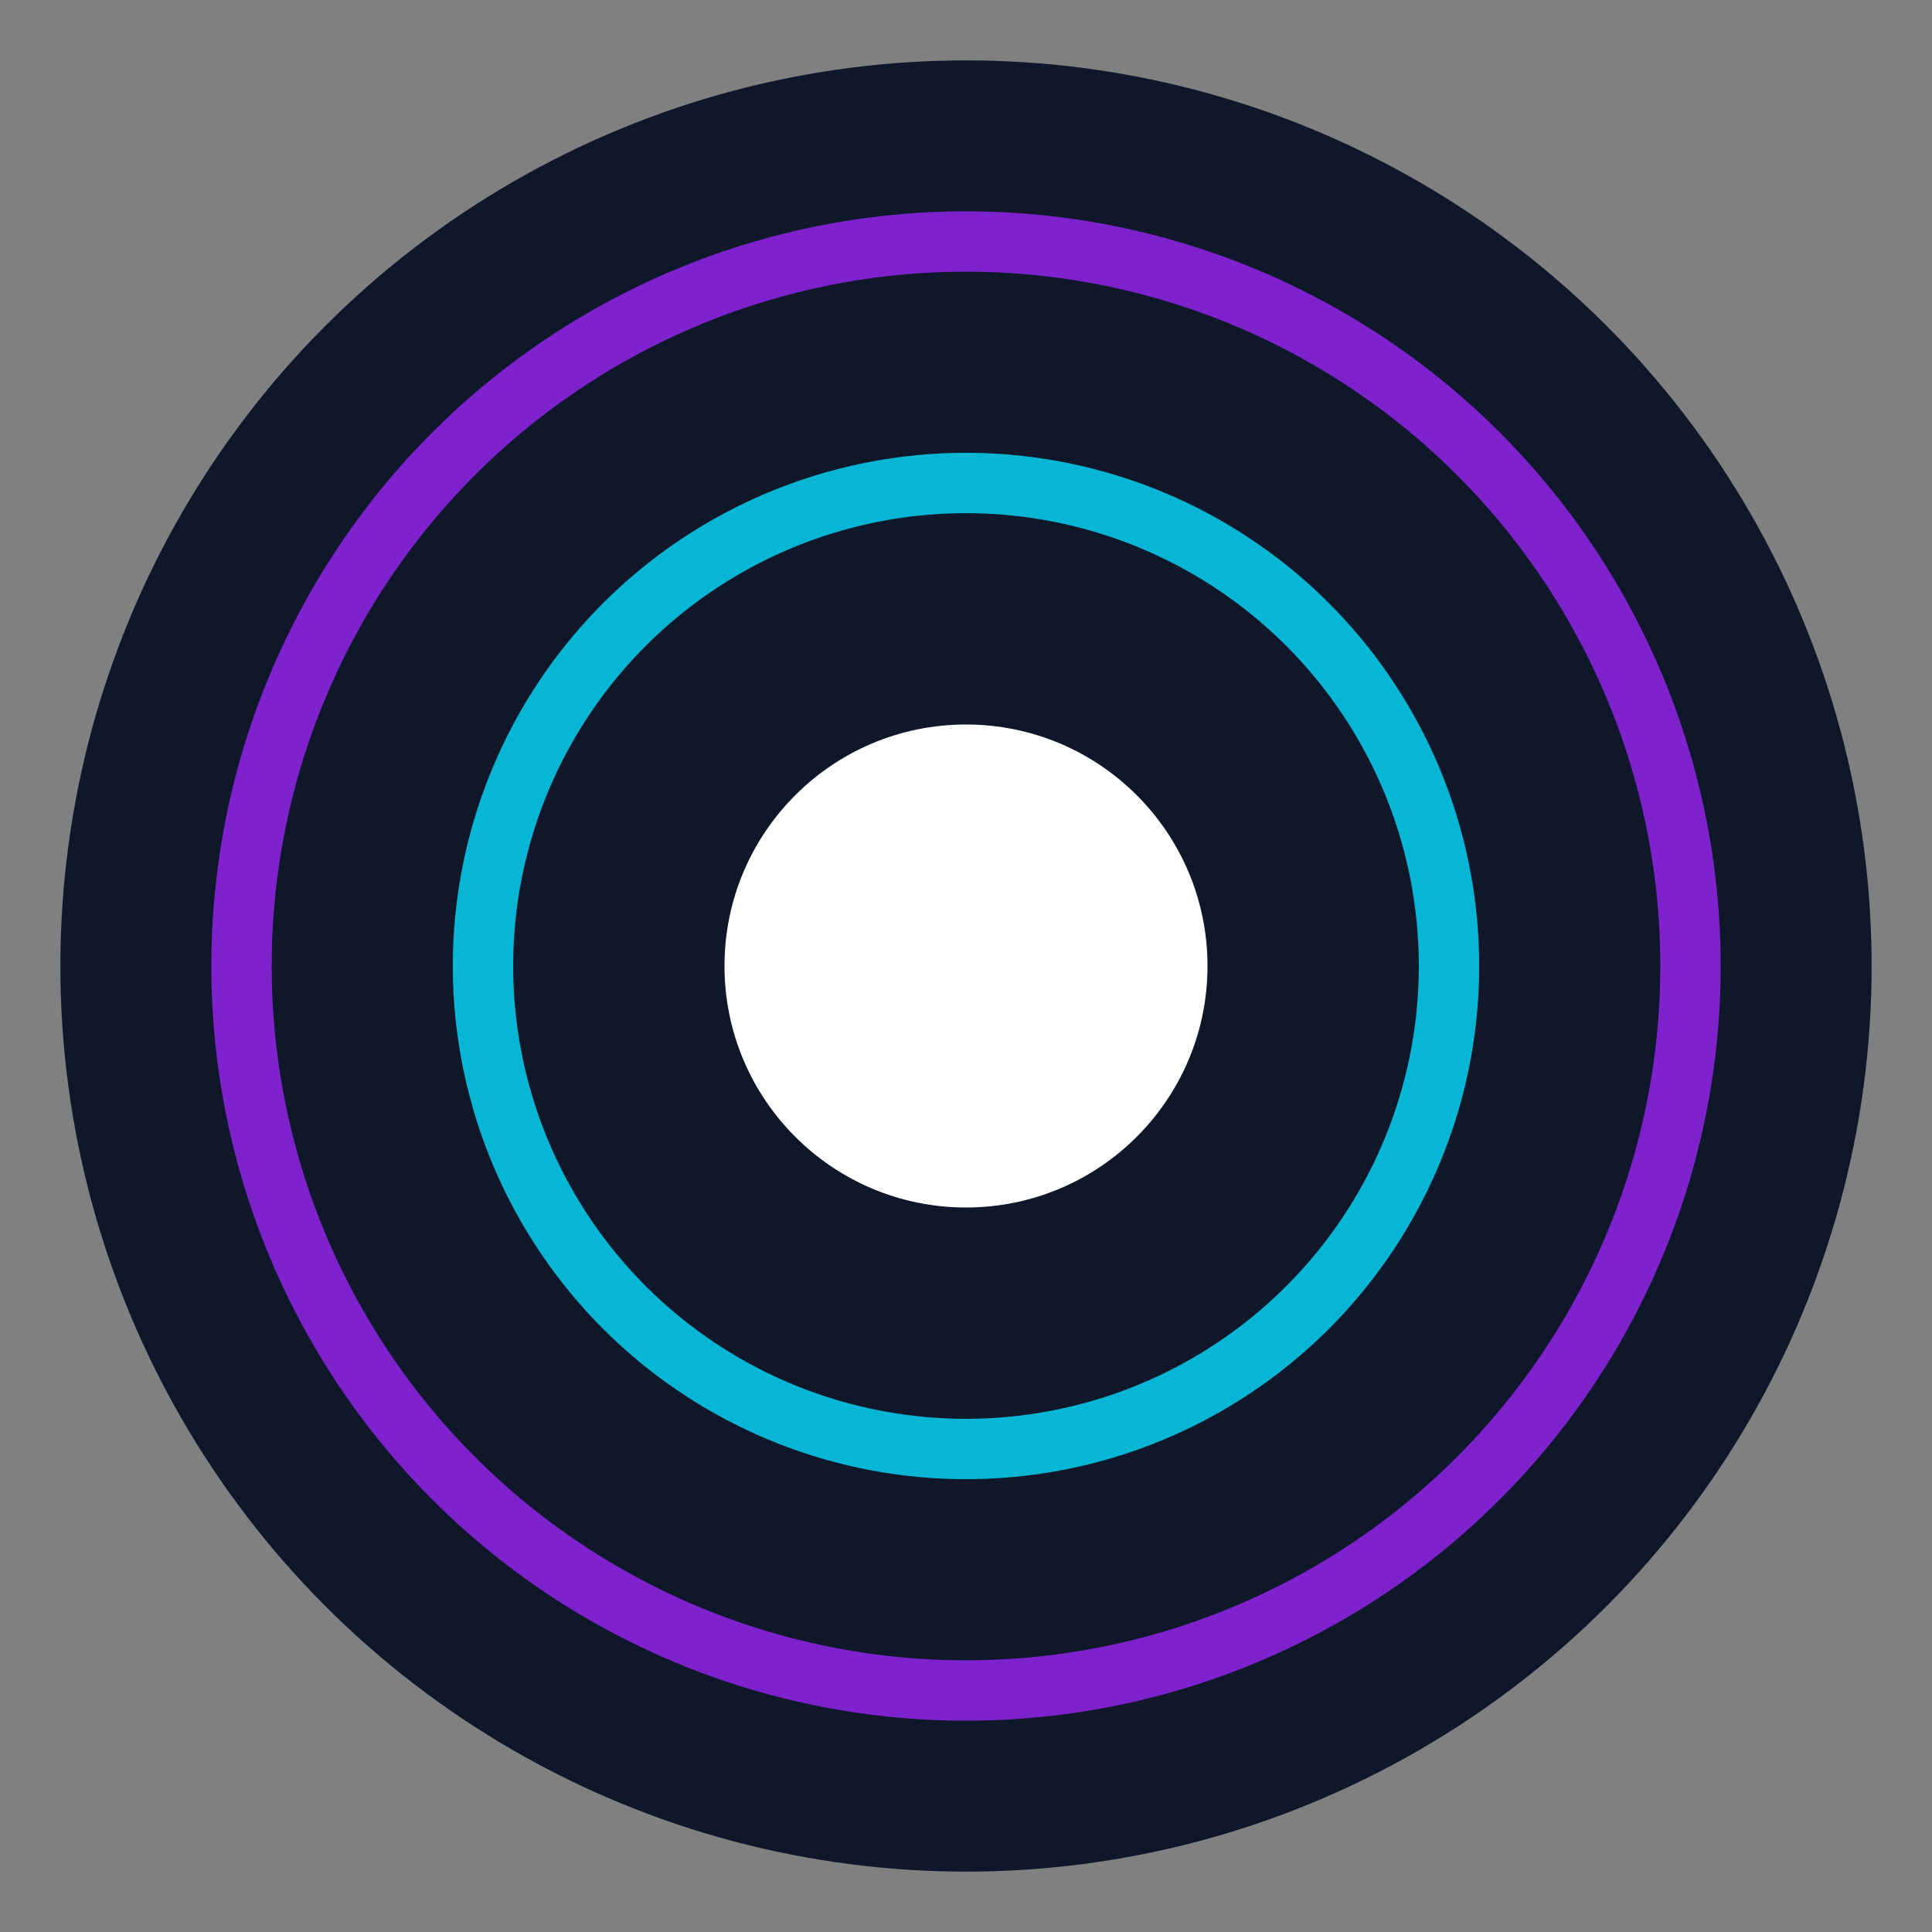 <?xml version="1.0" encoding="UTF-8"?>
<svg width="32" height="32" viewBox="0 0 32 32" fill="none" xmlns="http://www.w3.org/2000/svg">
  <rect x="0" y="0" width="32" height="32" fill="#808080" stroke="none"/>
  <!-- Background Circle -->
  <circle cx="16" cy="16" r="15" fill="#0f172a"/>
  
  <!-- Nucleus -->
  <circle cx="16" cy="16" r="4" fill="white"/>
  
  <!-- Orbital Rings -->
  <circle cx="16" cy="16" r="8" stroke="#06b6d4" stroke-width="1" fill="none"/>
  <circle cx="16" cy="16" r="12" stroke="#7e22ce" stroke-width="1" fill="none"/>
</svg>
